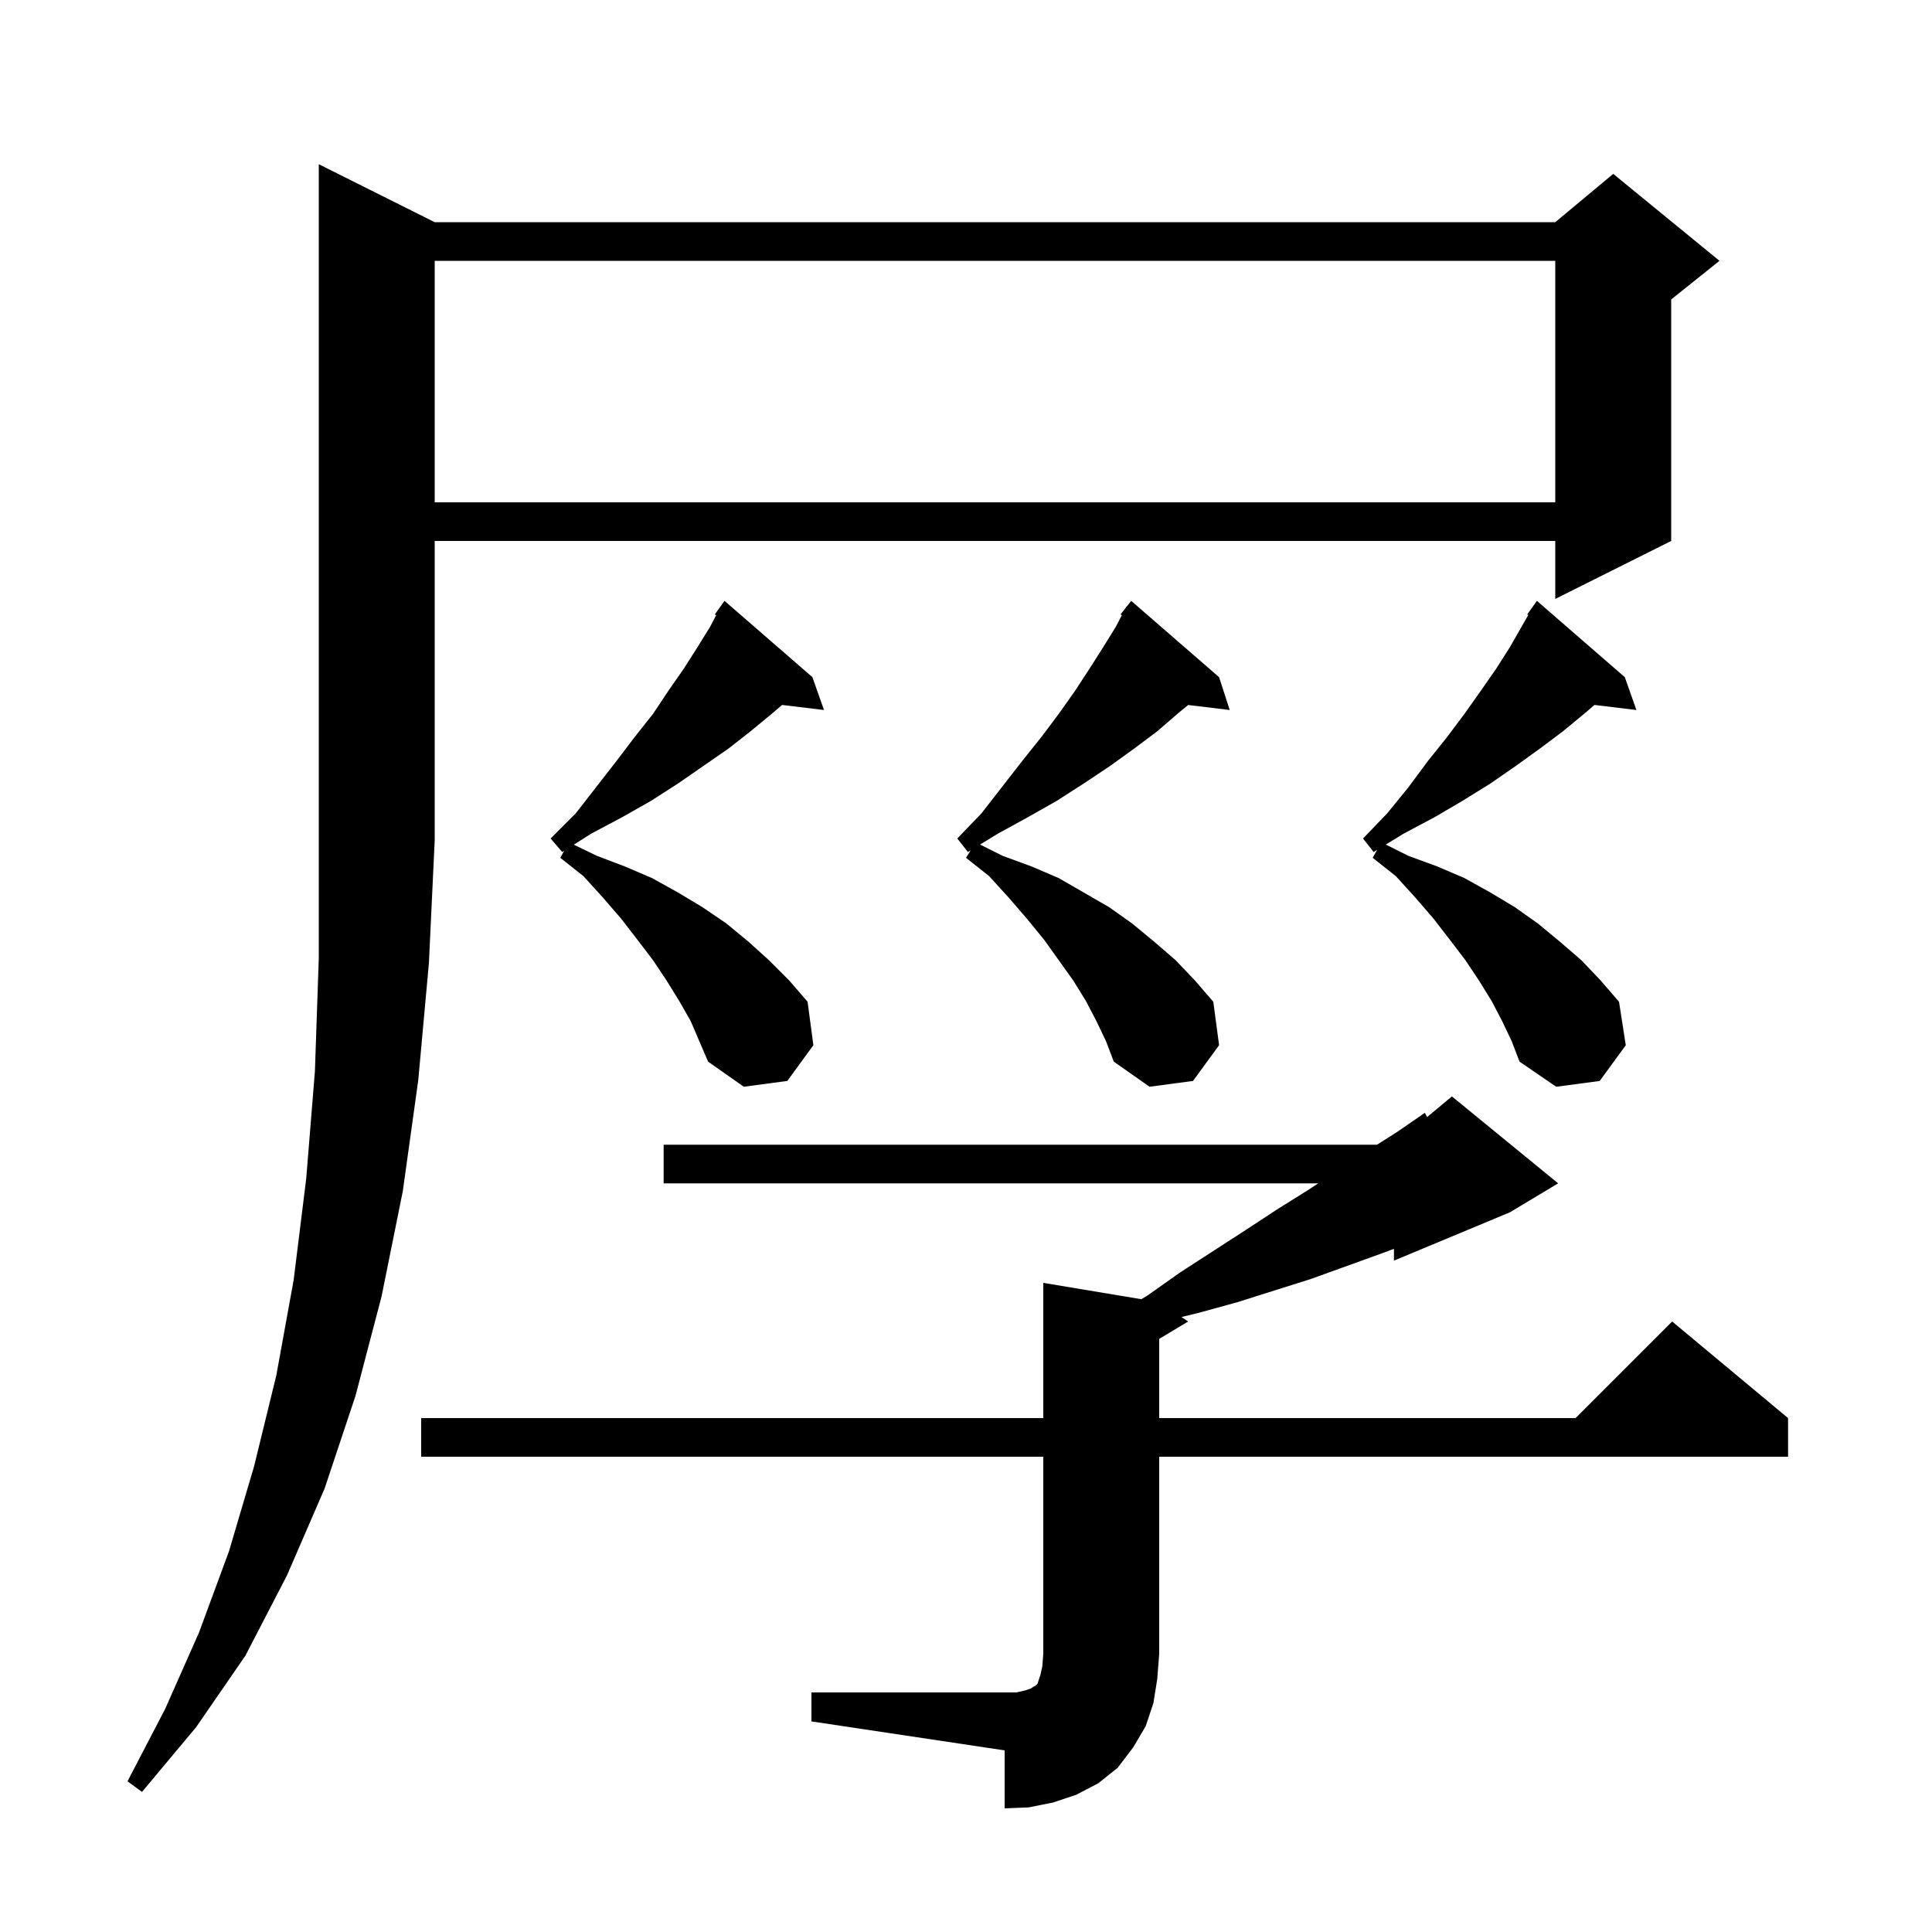 <svg xmlns="http://www.w3.org/2000/svg" xmlns:xlink="http://www.w3.org/1999/xlink" version="1.1" baseProfile="full" viewBox="0 0 200 200" width="200" height="200"><g fill="currentColor"><path d="M 84.0 175.2 L 105.2 175.2 L 106.1 175.0 L 106.7 174.8 L 107.0 174.6 L 107.2 174.5 L 107.4 174.3 L 107.7 173.4 L 107.9 172.5 L 108.0 171.2 L 108.0 150.8 L 43.6 150.8 L 43.6 146.8 L 108.0 146.8 L 108.0 132.8 L 118.157 134.493 L 118.8 134.1 L 122.2 131.7 L 129.0 127.3 L 132.2 125.2 L 135.4 123.2 L 136.467 122.5 L 68.7 122.5 L 68.7 118.5 L 142.547 118.5 L 144.6 117.2 L 147.5 115.2 L 147.735 115.637 L 150.3 113.5 L 161.3 122.5 L 156.3 125.5 L 144.3 130.5 L 144.3 129.28 L 142.9 129.8 L 135.7 132.4 L 128.1 134.8 L 124.1 135.9 L 122.306 136.338 L 123.0 136.8 L 120.0 138.6 L 120.0 146.8 L 163.1 146.8 L 173.1 136.8 L 185.1 146.8 L 185.1 150.8 L 120.0 150.8 L 120.0 171.2 L 119.8 173.8 L 119.4 176.3 L 118.6 178.7 L 117.3 180.9 L 115.7 183.0 L 113.7 184.6 L 111.4 185.8 L 109.0 186.6 L 106.5 187.1 L 104.0 187.2 L 104.0 181.2 L 84.0 178.2 Z M 45.0 23.0 L 161.0 23.0 L 167.0 18.0 L 178.0 27.0 L 173.0 31.0 L 173.0 56.0 L 161.0 62.0 L 161.0 56.0 L 45.0 56.0 L 45.0 87.0 L 44.4 99.7 L 43.3 111.8 L 41.7 123.3 L 39.5 134.2 L 36.8 144.5 L 33.6 154.1 L 29.7 163.1 L 25.4 171.4 L 20.3 178.8 L 14.7 185.5 L 13.2 184.4 L 17.1 176.9 L 20.6 169.0 L 23.7 160.6 L 26.3 151.8 L 28.6 142.4 L 30.4 132.5 L 31.7 122.0 L 32.6 110.9 L 33.0 99.2 L 33.0 17.0 Z M 113.5 105.7 L 112.4 103.6 L 111.1 101.5 L 108.1 97.3 L 106.3 95.1 L 104.4 92.9 L 102.4 90.7 L 100.0 88.8 L 100.484 88.026 L 100.2 88.2 L 99.1 86.8 L 101.6 84.2 L 105.8 78.8 L 107.8 76.3 L 109.6 73.9 L 111.3 71.5 L 112.8 69.2 L 114.2 67.0 L 115.5 64.9 L 116.136 63.686 L 116.0 63.6 L 116.543 62.909 L 116.6 62.8 L 116.618 62.814 L 117.1 62.2 L 126.2 70.1 L 127.3 73.5 L 123.001 72.981 L 122.0 73.8 L 119.8 75.7 L 117.4 77.5 L 114.9 79.3 L 112.2 81.1 L 109.4 82.9 L 106.4 84.6 L 103.3 86.3 L 101.458 87.429 L 103.8 88.6 L 106.8 89.7 L 109.6 90.9 L 114.8 93.9 L 117.2 95.6 L 119.5 97.5 L 121.7 99.4 L 123.7 101.5 L 125.6 103.7 L 126.2 108.2 L 123.5 111.9 L 119.0 112.5 L 115.3 109.9 L 114.5 107.8 Z M 155.5 105.7 L 154.4 103.6 L 153.1 101.5 L 151.7 99.4 L 150.1 97.3 L 148.4 95.1 L 146.5 92.9 L 144.5 90.7 L 142.1 88.8 L 142.562 87.978 L 142.2 88.2 L 141.1 86.8 L 143.6 84.2 L 145.8 81.5 L 147.8 78.8 L 149.8 76.3 L 151.6 73.9 L 153.3 71.5 L 154.9 69.2 L 156.3 67.0 L 158.204 63.667 L 158.1 63.6 L 159.1 62.2 L 168.2 70.1 L 169.4 73.5 L 165.061 72.976 L 164.1 73.8 L 161.8 75.7 L 159.4 77.5 L 156.9 79.3 L 154.3 81.1 L 151.4 82.9 L 148.5 84.6 L 145.3 86.3 L 143.458 87.429 L 145.8 88.6 L 148.8 89.7 L 151.6 90.9 L 154.3 92.4 L 156.8 93.9 L 159.2 95.6 L 161.5 97.5 L 163.7 99.4 L 165.7 101.5 L 167.6 103.7 L 168.3 108.2 L 165.6 111.9 L 161.1 112.5 L 157.3 109.9 L 156.5 107.8 Z M 70.3 103.6 L 69.0 101.5 L 67.6 99.4 L 66.0 97.3 L 64.3 95.1 L 62.4 92.9 L 60.4 90.7 L 58.0 88.8 L 58.414 88.065 L 58.2 88.2 L 57.0 86.8 L 59.6 84.2 L 63.8 78.8 L 65.7 76.3 L 67.6 73.9 L 69.2 71.5 L 70.8 69.2 L 72.2 67.0 L 73.5 64.9 L 74.135 63.687 L 74.0 63.6 L 75.0 62.2 L 84.1 70.1 L 85.3 73.5 L 80.961 72.976 L 80.0 73.8 L 77.7 75.7 L 75.4 77.5 L 70.2 81.1 L 67.4 82.9 L 64.4 84.6 L 61.2 86.3 L 59.399 87.441 L 61.8 88.6 L 64.7 89.7 L 67.5 90.9 L 70.2 92.4 L 72.7 93.9 L 75.2 95.6 L 77.5 97.5 L 79.6 99.4 L 81.7 101.5 L 83.6 103.7 L 84.2 108.2 L 81.5 111.9 L 77.0 112.5 L 73.3 109.9 L 71.5 105.7 Z M 45.0 27.0 L 45.0 52.0 L 161.0 52.0 L 161.0 27.0 Z "/></g></svg>